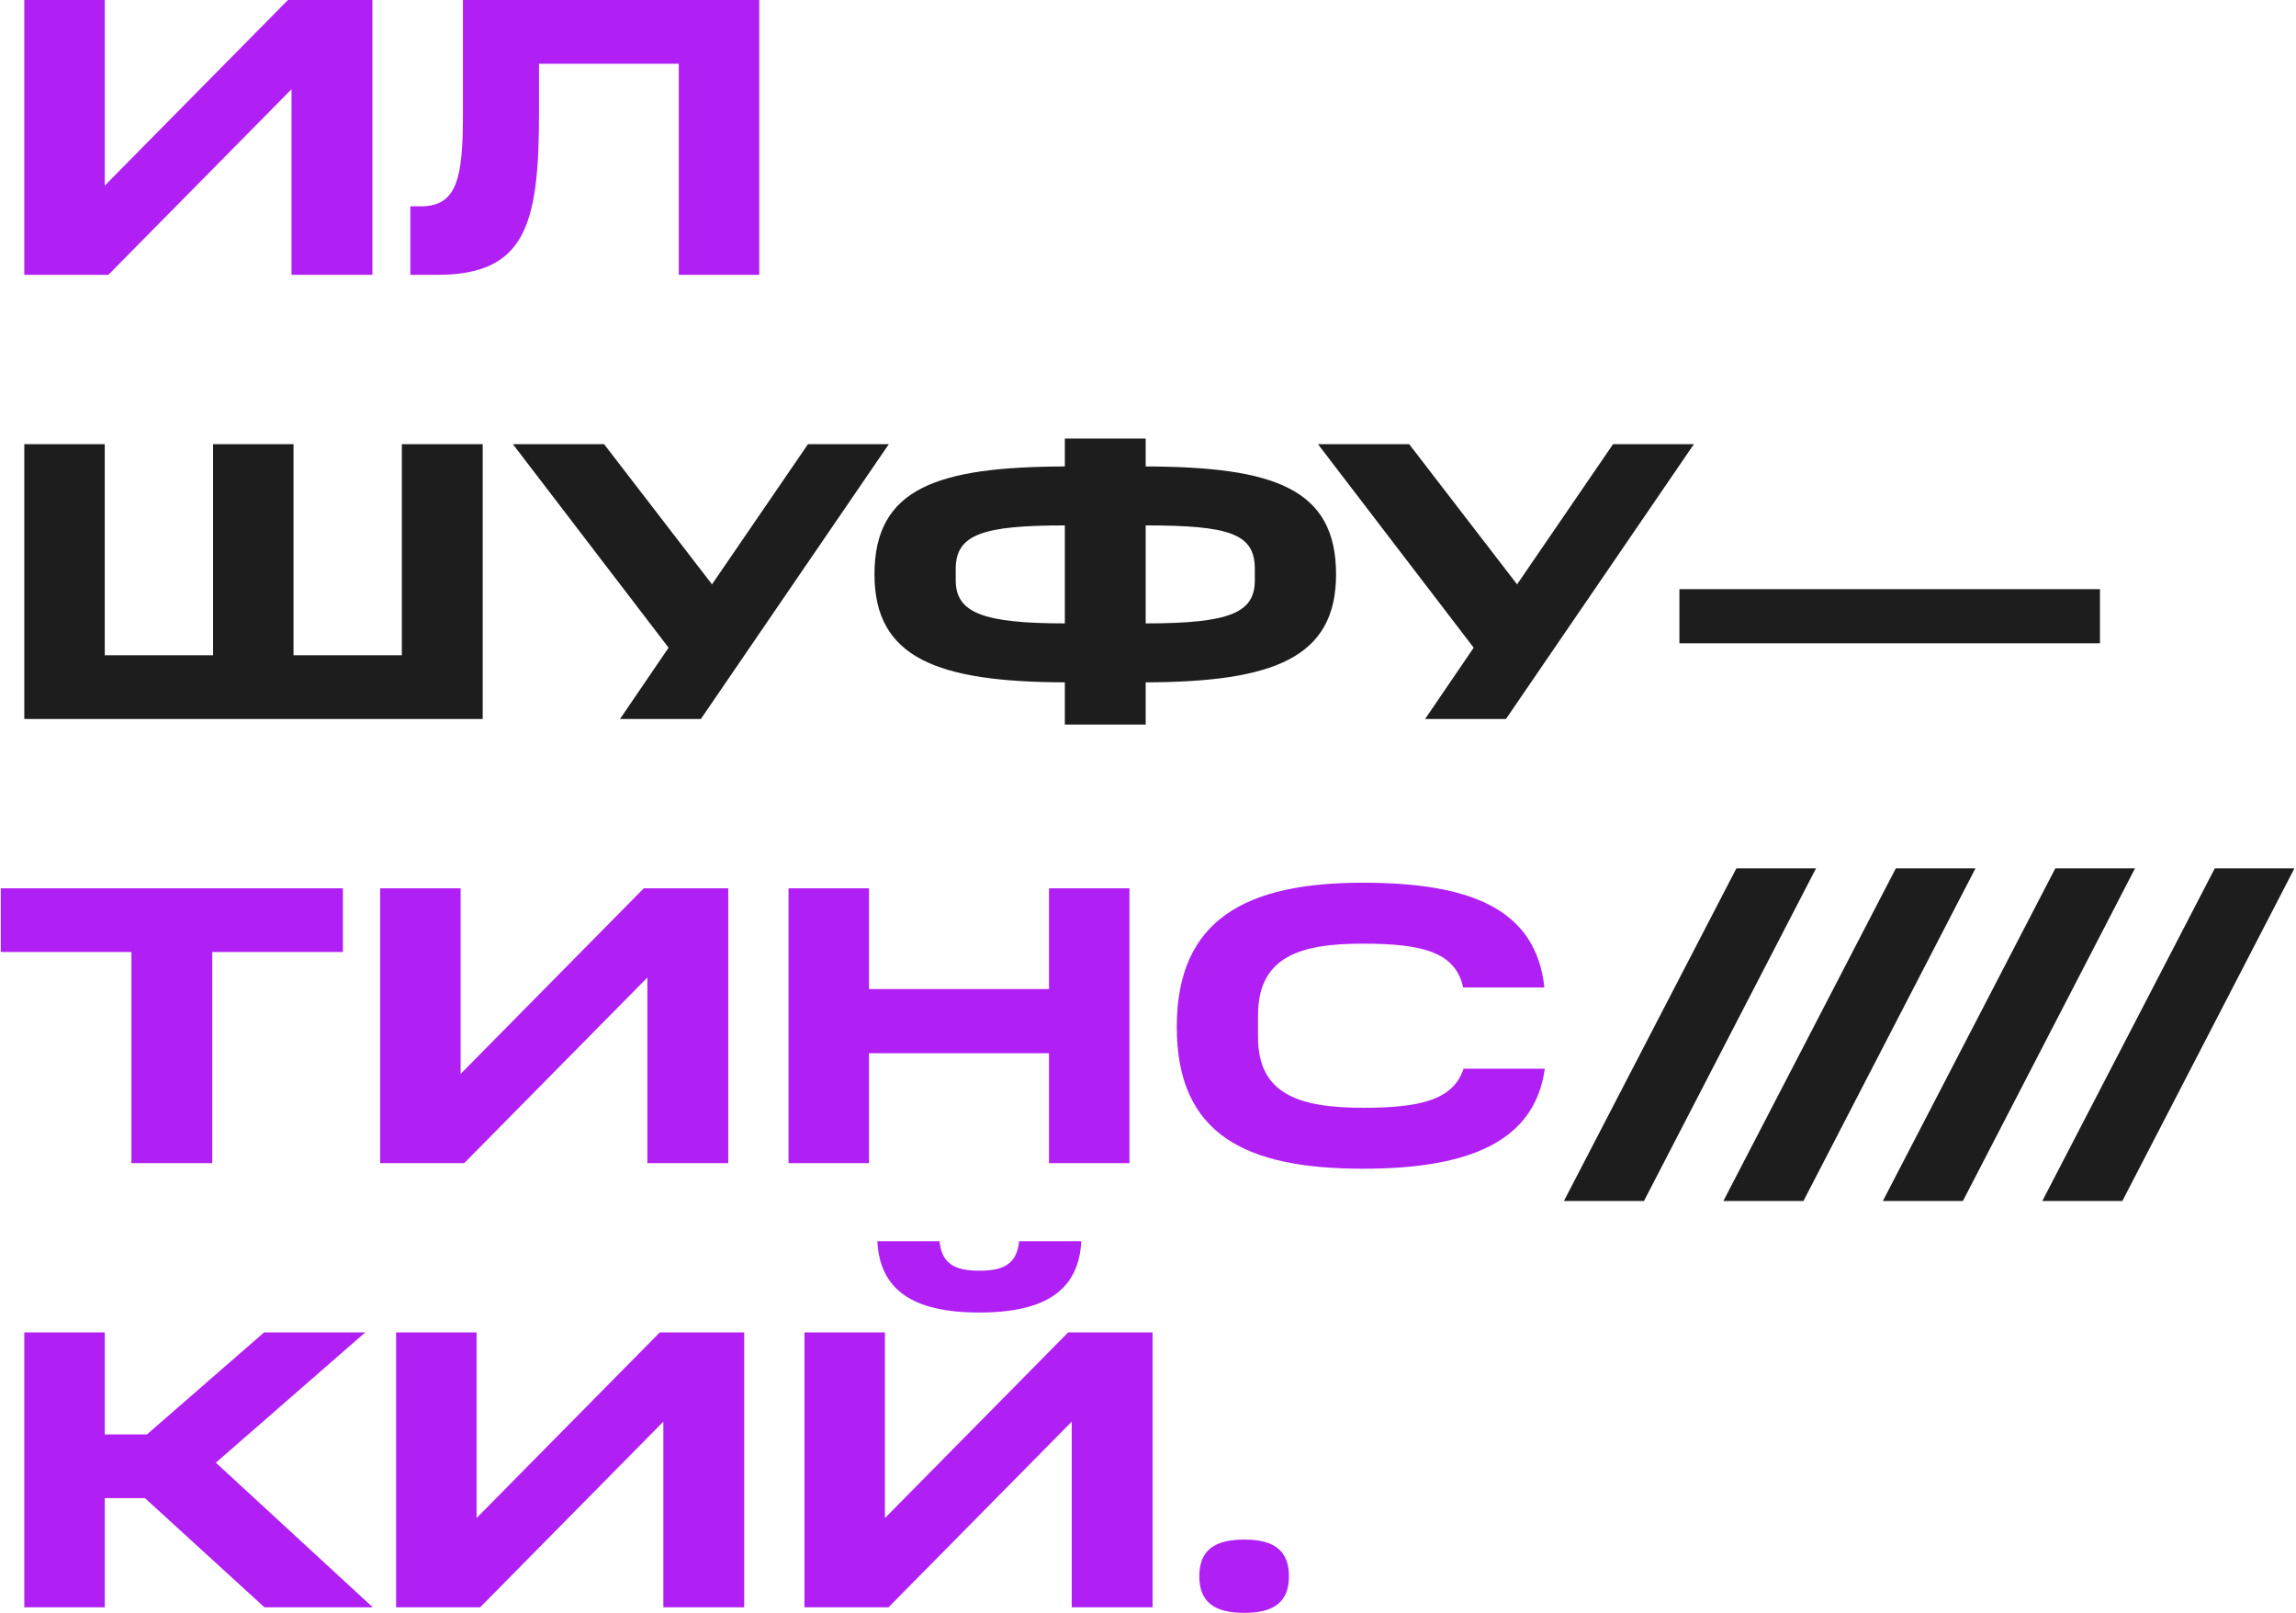 <?xml version="1.0" encoding="UTF-8"?> <svg xmlns="http://www.w3.org/2000/svg" width="1153" height="810" viewBox="0 0 1153 810" fill="none"> <path d="M146.4 44.8V138H187V-1.14441e-05H144.6L52.6 93.2V-1.14441e-05H12.2V138H54.4L146.4 44.8ZM206.078 103.6V138H219.478C263.678 138 270.678 113.2 270.678 57.2V32H340.878V138H381.278V-1.14441e-05H232.478V57.2C232.478 89.2 229.678 103.6 211.278 103.6H206.078ZM66 478V584H106.6V478H172.2V446H0.4V478H66ZM325.111 490.8V584H365.711V446H323.311L231.311 539.2V446H190.911V584H233.111L325.111 490.8ZM395.989 446V584H436.389V528.8H526.789V584H567.189V446H526.789V496.6H436.389V446H395.989ZM590.952 515.6C590.952 569.8 625.752 586.8 684.352 586.8C738.152 586.8 770.752 573 775.752 536.6H734.952C729.752 552.6 712.352 556.2 684.552 556.2C652.752 556.2 631.752 549.6 631.752 520.8V509.8C631.752 480 653.352 473.8 684.352 473.8C713.752 473.8 730.952 477.8 734.752 495.8H775.552C771.352 456.4 738.552 443.2 684.352 443.2C625.752 443.2 590.952 461.6 590.952 515.6ZM132.6 669L73.8 720.2H52.6V669H12.2V807H52.6V752.2H72.8L132.8 807H187.2L108.4 734.4L183.4 669H132.6ZM333.119 713.8V807H373.719V669H331.319L239.319 762.2V669H198.919V807H241.119L333.119 713.8ZM538.197 713.8V807H578.797V669H536.397L444.397 762.2V669H403.997V807H446.197L538.197 713.8ZM440.597 623.2C441.797 647.2 457.797 659 491.797 659C525.797 659 541.797 647.2 542.997 623.2H511.797C510.597 634.4 504.397 638 491.797 638C479.197 638 472.997 634.4 471.797 623.2H440.597ZM602.275 791.4C602.275 804.4 609.875 809.8 624.875 809.8C639.675 809.8 647.275 804.4 647.275 791.4C647.275 778.4 639.675 773 624.875 773C609.875 773 602.275 778.4 602.275 791.4Z" fill="#B01FF3"></path> <path d="M12.2 223V361H242.4V223H201.8V329H147.4V223H107V329H52.6V223H12.2ZM311.352 361H351.952L446.352 223H405.752L357.552 293.4L303.352 223H257.552L335.752 325.2L311.352 361ZM534.742 342.6V363.8H575.342V342.6C639.342 342.4 670.942 330.4 670.942 288.4C670.942 245 639.342 234.4 575.342 234.2V220.2H534.742V234.2C470.742 234.4 439.142 245 439.142 288.4C439.142 330.4 470.742 342.4 534.742 342.6ZM534.742 263.8V313C493.542 313 479.942 307.6 479.942 291.4V285.6C479.942 268.2 493.742 263.8 534.742 263.8ZM630.142 291.4C630.142 307.6 617.742 313 575.342 313V263.8C617.542 263.8 630.142 268 630.142 285.6V291.4ZM715.648 361H756.248L850.648 223H810.048L761.848 293.4L707.648 223H661.848L740.048 325.2L715.648 361ZM843.361 295.8V323H1054.56V295.8H843.361ZM871.97 436L785.37 603H825.57L911.97 436H871.97ZM952.048 436L865.448 603H905.648L992.048 436H952.048ZM1032.13 436L945.527 603H985.727L1072.13 436H1032.13ZM1112.2 436L1025.6 603H1065.8L1152.2 436H1112.2Z" fill="#1D1D1D"></path> </svg> 